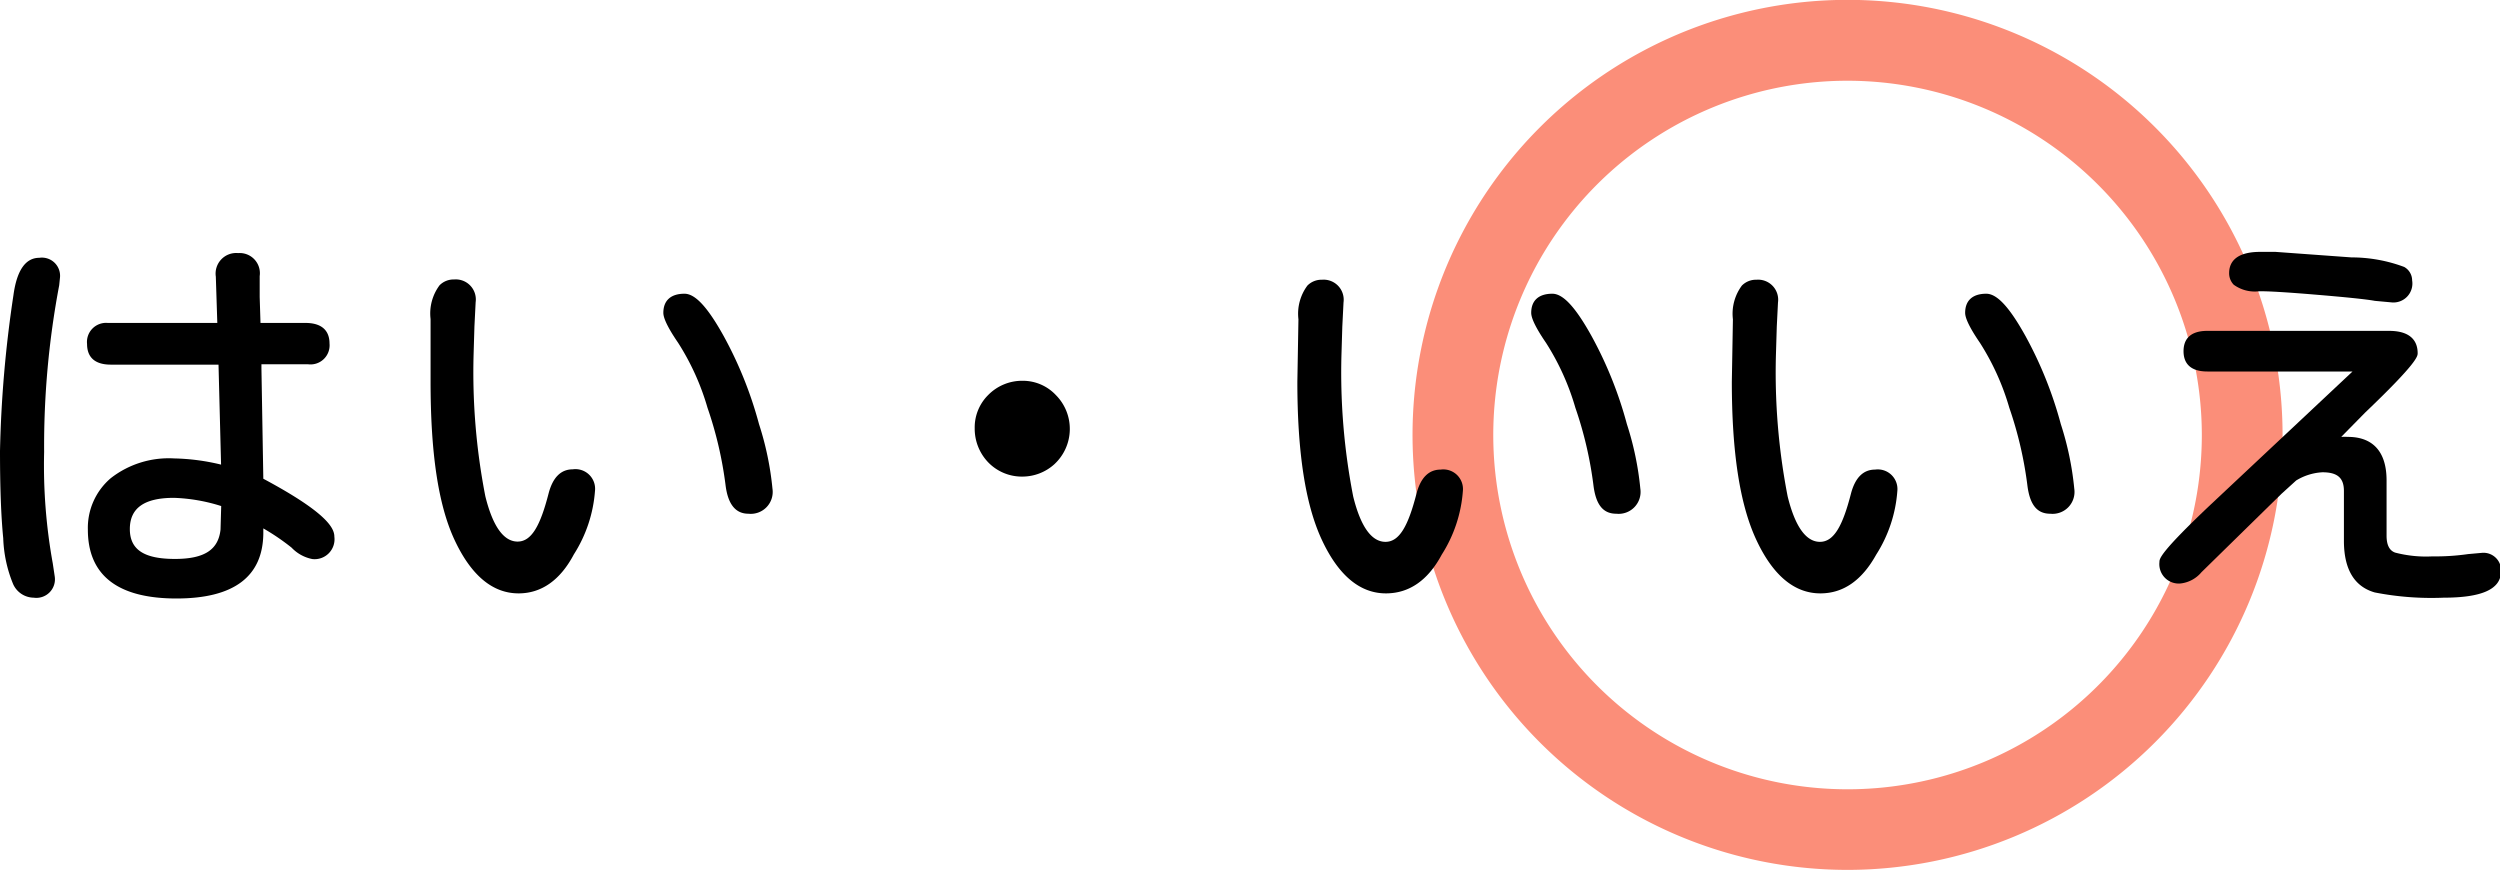 <svg id="レイヤー_1" data-name="レイヤー 1" xmlns="http://www.w3.org/2000/svg" viewBox="0 0 185.8 64.65"><defs><style>.cls-1{fill:#fb8e79;}</style></defs><path class="cls-1" d="M137.32,64.65a32.33,32.33,0,1,1,32.32-32.33A32.36,32.36,0,0,1,137.32,64.65Zm0-58.65a26.33,26.33,0,1,0,26.32,26.32A26.36,26.36,0,0,0,137.32,6Z"/><path d="M2.92,19.41c.86,0,1.28.4,1.28,1.2l0,.56A63.48,63.48,0,0,0,3,33.59a40.43,40.43,0,0,0,.65,8.32l.14,1c0,.82-.44,1.23-1.31,1.23a1.45,1.45,0,0,1-1.31-.88A9.8,9.8,0,0,1,.48,40Q.26,37.55.25,33.53A87.36,87.36,0,0,1,1.25,22C1.48,20.26,2,19.41,2.92,19.41Zm13.56,7.44H8.19c-1,0-1.52-.43-1.52-1.29S7.12,24.28,8,24.28h8.41l-.12-3.7c0-1,.47-1.49,1.41-1.49s1.35.49,1.35,1.46l0,1.56.06,2.17h3.57c1,0,1.55.43,1.55,1.28s-.46,1.29-1.37,1.29H19.18v.56l.14,8.35q5.28,2.81,5.28,4.16a1.23,1.23,0,0,1-1.38,1.41,2.86,2.86,0,0,1-1.39-.79,16.74,16.74,0,0,0-2.51-1.67v.82c0,3-2.11,4.54-6.21,4.54s-6.33-1.62-6.33-4.87a4.62,4.62,0,0,1,1.61-3.63,6.7,6.7,0,0,1,4.55-1.41,16.1,16.1,0,0,1,3.75.53Zm.23,10.55a13.58,13.58,0,0,0-3.77-.67q-3.53,0-3.52,2.57T13,41.77c2.25,0,3.46-.81,3.64-2.41Z"/><path d="M13.11,44.48c-4.36,0-6.58-1.72-6.58-5.12a4.85,4.85,0,0,1,1.7-3.82,7,7,0,0,1,4.71-1.47,16,16,0,0,1,3.49.46l-.19-7.43h-8c-1.47,0-1.77-.83-1.77-1.54A1.42,1.42,0,0,1,8,24h8.15l-.11-3.44a1.53,1.53,0,0,1,1.66-1.75,1.5,1.5,0,0,1,1.6,1.71l0,1.56L19.36,24h3.33c1.49,0,1.8.83,1.8,1.53a1.42,1.42,0,0,1-1.62,1.54H19.43v.31l.14,8.2c4.73,2.53,5.28,3.67,5.28,4.31a1.48,1.48,0,0,1-1.63,1.66,2.88,2.88,0,0,1-1.55-.85,16.78,16.78,0,0,0-2.1-1.43v.39C19.53,42.87,17.36,44.48,13.11,44.48Zm-.17-9.91a6.48,6.48,0,0,0-4.38,1.35A4.3,4.3,0,0,0,7,39.36C7,42.47,9,44,13.11,44s5.92-1.41,6-4.3V38.44l.38.21A18.57,18.57,0,0,1,22,40.34c.76.64,1.1.74,1.23.74.78,0,1.13-.36,1.13-1.16,0-.45-.67-1.55-5.15-3.94l-.13-.07-.14-9.31h3.94c.78,0,1.12-.32,1.12-1,0-.48-.14-1-1.3-1H18.87l-.06-2.42,0-1.56c0-.84-.34-1.21-1.1-1.21s-1.16.38-1.16,1.24l.13,4H8c-.78,0-1.12.32-1.12,1,0,.49.14,1,1.27,1h8.53l.22,8.57-.31-.08A16.11,16.11,0,0,0,12.94,34.57ZM2.51,44.42a1.7,1.7,0,0,1-1.53-1A9.81,9.81,0,0,1,.24,40C.08,38.39,0,36.21,0,33.53a89.35,89.35,0,0,1,1-11.6c.25-1.84.9-2.77,1.92-2.77a1.35,1.35,0,0,1,1.54,1.45l-.06.59A64.09,64.09,0,0,0,3.28,33.59a40.8,40.8,0,0,0,.64,8.27l.15,1A1.38,1.38,0,0,1,2.51,44.42Zm.41-24.76c-.73,0-1.21.79-1.43,2.34a88.14,88.14,0,0,0-1,11.53c0,2.66.08,4.82.23,6.42a9.81,9.81,0,0,0,.69,3.22,1.23,1.23,0,0,0,1.09.75c.73,0,1.06-.3,1.06-1l-.14-1a40.8,40.8,0,0,1-.65-8.36A64.8,64.8,0,0,1,3.9,21.12L4,20.59C4,20,3.63,19.66,2.92,19.66ZM13,42c-2.55,0-3.85-.92-3.85-2.72s1.27-2.82,3.77-2.82a14.14,14.14,0,0,1,3.85.68l.18.06-.06,2.15C16.71,41.13,15.41,42,13,42Zm-.08-5c-2.2,0-3.27.76-3.27,2.32s1.1,2.22,3.35,2.22,3.23-.72,3.39-2.18l.05-1.75A13,13,0,0,0,12.94,37Z"/><path d="M42.61,35.14A1.22,1.22,0,0,1,44,36.49a10,10,0,0,1-1.53,4.6c-1,1.84-2.34,2.76-3.95,2.76-1.83,0-3.35-1.29-4.54-3.87s-1.78-6.46-1.78-11.63l.08-4.63c0-1.8.48-2.7,1.5-2.7s1.35.48,1.35,1.44l-.09,1.79-.06,2A47.84,47.84,0,0,0,35.87,37q.87,3.55,2.64,3.56,1.58,0,2.54-3.75Q41.47,35.14,42.61,35.14Zm8.26-13.06c.68,0,1.58,1,2.68,3a29.35,29.35,0,0,1,2.62,6.51,22.56,22.56,0,0,1,1,4.74c0,1.07-.51,1.61-1.52,1.61-.81,0-1.28-.62-1.44-1.85a29.2,29.2,0,0,0-1.36-5.86,19.4,19.4,0,0,0-2.21-4.89,5.25,5.25,0,0,1-1.06-2.08Q49.55,22.08,50.87,22.08Z"/><path d="M38.54,44.1c-1.94,0-3.54-1.35-4.77-4S32,33.54,32,28.35L32,23.71a3.5,3.5,0,0,1,.67-2.51,1.47,1.47,0,0,1,1.08-.43,1.49,1.49,0,0,1,1.6,1.69l-.09,1.8-.06,2a48,48,0,0,0,.87,10.62c.55,2.23,1.36,3.37,2.4,3.37s1.69-1.2,2.3-3.57c.31-1.19.91-1.8,1.8-1.8a1.46,1.46,0,0,1,1.65,1.6,10.15,10.15,0,0,1-1.57,4.72C41.63,43.13,40.23,44.1,38.54,44.1ZM33.79,21.27a.94.94,0,0,0-.72.28,3.11,3.11,0,0,0-.53,2.17l-.08,4.63c0,5.11.59,9,1.76,11.52s2.59,3.73,4.32,3.73c1.51,0,2.73-.86,3.72-2.63a9.81,9.81,0,0,0,1.5-4.48c0-.76-.35-1.1-1.15-1.1-.64,0-1.07.47-1.31,1.43-.69,2.65-1.6,3.94-2.79,3.94S36.24,39.49,35.63,37a48.33,48.33,0,0,1-.89-10.74l.06-2,.09-1.79C34.89,21.64,34.55,21.27,33.79,21.27ZM55.62,38.18c-.95,0-1.51-.7-1.69-2.07a28.57,28.57,0,0,0-1.35-5.81,18.49,18.49,0,0,0-2.18-4.82c-1-1.46-1.1-2-1.1-2.23,0-.92.56-1.42,1.57-1.42.8,0,1.72,1,2.9,3.12a29.4,29.4,0,0,1,2.64,6.57,22.55,22.55,0,0,1,1,4.8A1.63,1.63,0,0,1,55.62,38.18ZM50.87,22.33c-.95,0-1.07.49-1.07.92,0,.17.13.64,1,1.94a19,19,0,0,1,2.24,4.95,29.17,29.17,0,0,1,1.38,5.92c.2,1.62.94,1.62,1.19,1.62.88,0,1.27-.42,1.27-1.36a22.4,22.4,0,0,0-1-4.67,29.38,29.38,0,0,0-2.6-6.46C52,22.7,51.2,22.33,50.87,22.33Z"/><path d="M76.09,28.55a3.1,3.1,0,0,1,2.28,1,3.31,3.31,0,0,1-.11,4.79,3.27,3.27,0,0,1-2.23.85,3.2,3.2,0,0,1-2.46-1.08,3.3,3.3,0,0,1-.85-2.26,3.19,3.19,0,0,1,1-2.3A3.26,3.26,0,0,1,76.09,28.55Z"/><path d="M76,35.42a3.47,3.47,0,0,1-2.65-1.16,3.61,3.61,0,0,1-.91-2.43,3.39,3.39,0,0,1,1-2.47,3.53,3.53,0,0,1,2.57-1.06,3.36,3.36,0,0,1,2.46,1.06,3.57,3.57,0,0,1-.12,5.15A3.54,3.54,0,0,1,76,35.42Zm.06-6.62a3,3,0,0,0-2.21.91A2.89,2.89,0,0,0,73,31.83a3,3,0,0,0,.79,2.09,2.9,2.9,0,0,0,2.27,1,3,3,0,0,0,2.06-.78,3,3,0,0,0,1-2.28,2.92,2.92,0,0,0-.9-2.15A2.83,2.83,0,0,0,76.09,28.8Z"/><path d="M107.11,35.14a1.22,1.22,0,0,1,1.4,1.35,10,10,0,0,1-1.53,4.6c-1,1.84-2.34,2.76-4,2.76-1.83,0-3.35-1.29-4.54-3.87s-1.78-6.46-1.78-11.63l.08-4.63c0-1.8.48-2.7,1.5-2.7s1.35.48,1.35,1.44l-.09,1.79-.06,2A47.84,47.84,0,0,0,100.37,37q.87,3.55,2.64,3.56,1.58,0,2.54-3.75Q106,35.14,107.11,35.14Zm8.26-13.06c.68,0,1.58,1,2.68,3a29.35,29.35,0,0,1,2.62,6.51,22.56,22.56,0,0,1,1,4.74c0,1.07-.51,1.61-1.52,1.61-.81,0-1.28-.62-1.44-1.85a29.2,29.2,0,0,0-1.36-5.86,19.4,19.4,0,0,0-2.21-4.89,5.25,5.25,0,0,1-1.06-2.08Q114.05,22.08,115.37,22.08Z"/><path d="M103,44.1c-1.94,0-3.54-1.35-4.77-4s-1.81-6.54-1.81-11.73l.08-4.64a3.5,3.5,0,0,1,.67-2.51,1.47,1.47,0,0,1,1.08-.43,1.49,1.49,0,0,1,1.6,1.69l-.09,1.8-.06,2a48,48,0,0,0,.87,10.62c.55,2.23,1.36,3.37,2.4,3.37s1.69-1.2,2.3-3.57c.31-1.19.91-1.8,1.8-1.8a1.46,1.46,0,0,1,1.65,1.6,10.15,10.15,0,0,1-1.57,4.72C106.13,43.13,104.73,44.1,103,44.1ZM98.29,21.27a.94.94,0,0,0-.72.28A3.11,3.11,0,0,0,97,23.72L97,28.35c0,5.11.59,9,1.76,11.52s2.59,3.73,4.32,3.73c1.51,0,2.73-.86,3.72-2.63a9.81,9.81,0,0,0,1.5-4.48c0-.76-.35-1.1-1.15-1.1-.64,0-1.07.47-1.31,1.43-.69,2.65-1.6,3.94-2.79,3.94s-2.27-1.27-2.88-3.75a48.33,48.33,0,0,1-.89-10.74l.06-2,.09-1.79C99.39,21.64,99.05,21.27,98.29,21.27Zm21.83,16.91c-1,0-1.51-.7-1.69-2.07a28.57,28.57,0,0,0-1.35-5.81,18.49,18.49,0,0,0-2.18-4.82c-1-1.46-1.1-2-1.1-2.23,0-.92.56-1.42,1.57-1.42.8,0,1.72,1,2.9,3.12a29.4,29.4,0,0,1,2.64,6.57,22.55,22.55,0,0,1,1,4.8A1.63,1.63,0,0,1,120.12,38.18Zm-4.75-15.85c-1,0-1.07.49-1.07.92,0,.17.13.64,1,1.94a19,19,0,0,1,2.24,4.95,29.17,29.17,0,0,1,1.38,5.92c.2,1.62.94,1.62,1.19,1.62.88,0,1.27-.42,1.27-1.36a22.4,22.4,0,0,0-1-4.67,29.09,29.09,0,0,0-2.6-6.46C116.45,22.7,115.7,22.33,115.37,22.33Z"/><path d="M139.36,35.14a1.22,1.22,0,0,1,1.4,1.35,10,10,0,0,1-1.53,4.6c-1,1.84-2.34,2.76-3.95,2.76-1.83,0-3.35-1.29-4.54-3.87S129,33.52,129,28.35l.08-4.63c0-1.8.48-2.7,1.5-2.7s1.35.48,1.35,1.44l-.09,1.79-.06,2A47.84,47.84,0,0,0,132.62,37q.87,3.55,2.64,3.56,1.58,0,2.54-3.75Q138.22,35.14,139.36,35.14Zm8.26-13.06c.68,0,1.58,1,2.68,3a29.35,29.35,0,0,1,2.62,6.51,22.56,22.56,0,0,1,1,4.74c0,1.07-.51,1.61-1.52,1.61-.81,0-1.28-.62-1.44-1.85a29.2,29.2,0,0,0-1.36-5.86,19.4,19.4,0,0,0-2.21-4.89,5.25,5.25,0,0,1-1.06-2.08Q146.3,22.08,147.62,22.08Z"/><path d="M135.29,44.1c-1.94,0-3.54-1.35-4.77-4s-1.81-6.54-1.81-11.73l.08-4.64a3.5,3.5,0,0,1,.67-2.51,1.47,1.47,0,0,1,1.08-.43,1.49,1.49,0,0,1,1.6,1.69l-.09,1.8-.06,2a48,48,0,0,0,.87,10.62c.55,2.23,1.36,3.37,2.4,3.37s1.69-1.2,2.3-3.57c.31-1.19.91-1.8,1.8-1.8a1.46,1.46,0,0,1,1.65,1.6,10.15,10.15,0,0,1-1.57,4.72C138.38,43.13,137,44.1,135.29,44.1Zm-4.75-22.83a.94.94,0,0,0-.72.28,3.11,3.11,0,0,0-.53,2.17l-.08,4.63c0,5.11.59,9,1.76,11.52s2.59,3.73,4.32,3.73c1.51,0,2.73-.86,3.72-2.63a9.81,9.81,0,0,0,1.5-4.48c0-.76-.35-1.1-1.15-1.1-.64,0-1.07.47-1.31,1.43-.69,2.65-1.6,3.94-2.79,3.94S133,39.49,132.38,37a48.33,48.33,0,0,1-.89-10.74l.06-2,.09-1.79C131.64,21.64,131.3,21.27,130.54,21.27Zm21.83,16.91c-1,0-1.51-.7-1.69-2.07a28.57,28.57,0,0,0-1.35-5.81,18.49,18.49,0,0,0-2.18-4.82c-1-1.46-1.1-2-1.1-2.23,0-.92.56-1.42,1.57-1.42.8,0,1.72,1,2.9,3.12a29.4,29.4,0,0,1,2.64,6.57,22.55,22.55,0,0,1,1,4.8A1.63,1.63,0,0,1,152.37,38.18Zm-4.75-15.85c-1,0-1.07.49-1.07.92,0,.17.13.64,1,1.94a19,19,0,0,1,2.24,4.95,29.17,29.17,0,0,1,1.38,5.92c.2,1.62.94,1.62,1.19,1.62.88,0,1.27-.42,1.27-1.36a22.4,22.4,0,0,0-1-4.67,29.09,29.09,0,0,0-2.6-6.46C148.7,22.7,148,22.33,147.62,22.33Z"/><path d="M173.16,32.92a4.52,4.52,0,0,1,1.32-.24c1.74,0,2.61,1,2.61,3v4.1c0,.8.26,1.3.8,1.5a9.71,9.71,0,0,0,2.86.29,16.13,16.13,0,0,0,2.69-.18l.94-.08q1.17,0,1.17,1.23c0,1.09-1.32,1.64-4,1.64a21.86,21.86,0,0,1-5-.38c-1.39-.39-2.09-1.57-2.11-3.52V36.49c0-1.09-.62-1.64-1.85-1.64a4.33,4.33,0,0,0-2.08.65L170,36l-.59.53-5.95,5.83a2.14,2.14,0,0,1-1.34.76,1.19,1.19,0,0,1-1.35-1.35c0-.37,1.25-1.73,3.75-4.1l10-9.31.79-.79c0-.14-.09-.21-.26-.21H164.05c-1,0-1.52-.42-1.52-1.26s.5-1.26,1.52-1.26h13.5c1.25,0,1.88.47,1.88,1.41,0,.39-1.28,1.8-3.84,4.25ZM168,19l1.15,0,5.62.41a10.94,10.94,0,0,1,3.81.68.88.88,0,0,1,.47.82,1.16,1.16,0,0,1-1.32,1.31l-1.17-.11c-.65-.12-2.11-.27-4.4-.46s-3.71-.26-4.27-.25c-1.29,0-1.94-.35-1.94-1.11S166.61,19,168,19Z"/><path d="M181.6,44.42a21.89,21.89,0,0,1-5.11-.39c-1.5-.43-2.27-1.69-2.29-3.76V36.49c0-1-.51-1.39-1.6-1.39a4.16,4.16,0,0,0-1.95.61l-1.1,1-5.94,5.82a2.37,2.37,0,0,1-1.52.83,1.44,1.44,0,0,1-1.6-1.59c0-.24,0-.67,3.83-4.29l10.52-9.87H164.05c-1.47,0-1.77-.82-1.77-1.51s.3-1.51,1.77-1.51h13.5c1.76,0,2.13.9,2.13,1.66,0,.22,0,.69-3.92,4.43L174,32.47a4.75,4.75,0,0,1,.51,0c1.3,0,2.86.57,2.86,3.24v4.1c0,.69.21,1.11.64,1.26a9.09,9.09,0,0,0,2.77.28,17,17,0,0,0,2.65-.17l1-.09h0a1.31,1.31,0,0,1,1.44,1.48C185.8,43.8,184.43,44.42,181.6,44.42Zm-9-9.82c1.74,0,2.1,1,2.1,1.89v3.78c0,1.84.65,2.92,1.93,3.28a22,22,0,0,0,5,.37c2.46,0,3.7-.47,3.7-1.39,0-.68-.28-1-.92-1l-.91.08a16.44,16.44,0,0,1-2.72.18,9.45,9.45,0,0,1-2.94-.31c-.65-.23-1-.81-1-1.73v-4.1c0-1.84-.78-2.74-2.36-2.74a4.33,4.33,0,0,0-1.25.23l-1,.3,3.16-3.12c3.33-3.19,3.74-3.91,3.76-4.08,0-.49-.17-1.15-1.63-1.15h-13.5c-1.13,0-1.27.54-1.27,1s.14,1,1.27,1H175a.45.45,0,0,1,.51.46v.1l-.86.86-10,9.33c-3.24,3.06-3.65,3.76-3.67,3.92,0,.75.34,1.09,1.1,1.09.2,0,.58-.12,1.17-.69l6-5.83,1.14-1.06A4.66,4.66,0,0,1,172.6,34.6Zm5.1-12.13-1.2-.11c-.65-.12-2.12-.27-4.39-.46s-3.69-.27-4.24-.25a2.66,2.66,0,0,1-1.86-.49,1.22,1.22,0,0,1-.34-.87c0-.71.4-1.57,2.3-1.57l1.15,0,5.64.41a11.17,11.17,0,0,1,3.92.71,1.15,1.15,0,0,1,.59,1A1.41,1.41,0,0,1,177.7,22.47Zm-9.65-1.32c.66,0,2,.08,4.11.25,2.31.19,3.76.34,4.41.46l1.16.12c.71,0,1-.33,1-1.07a.65.65,0,0,0-.34-.61c-.31-.19-1.19-.45-3.71-.64l-5.62-.41-1.13,0c-1.61,0-1.8.61-1.8,1.07a.68.68,0,0,0,.2.51,2,2,0,0,0,1.48.35Z"/></svg>